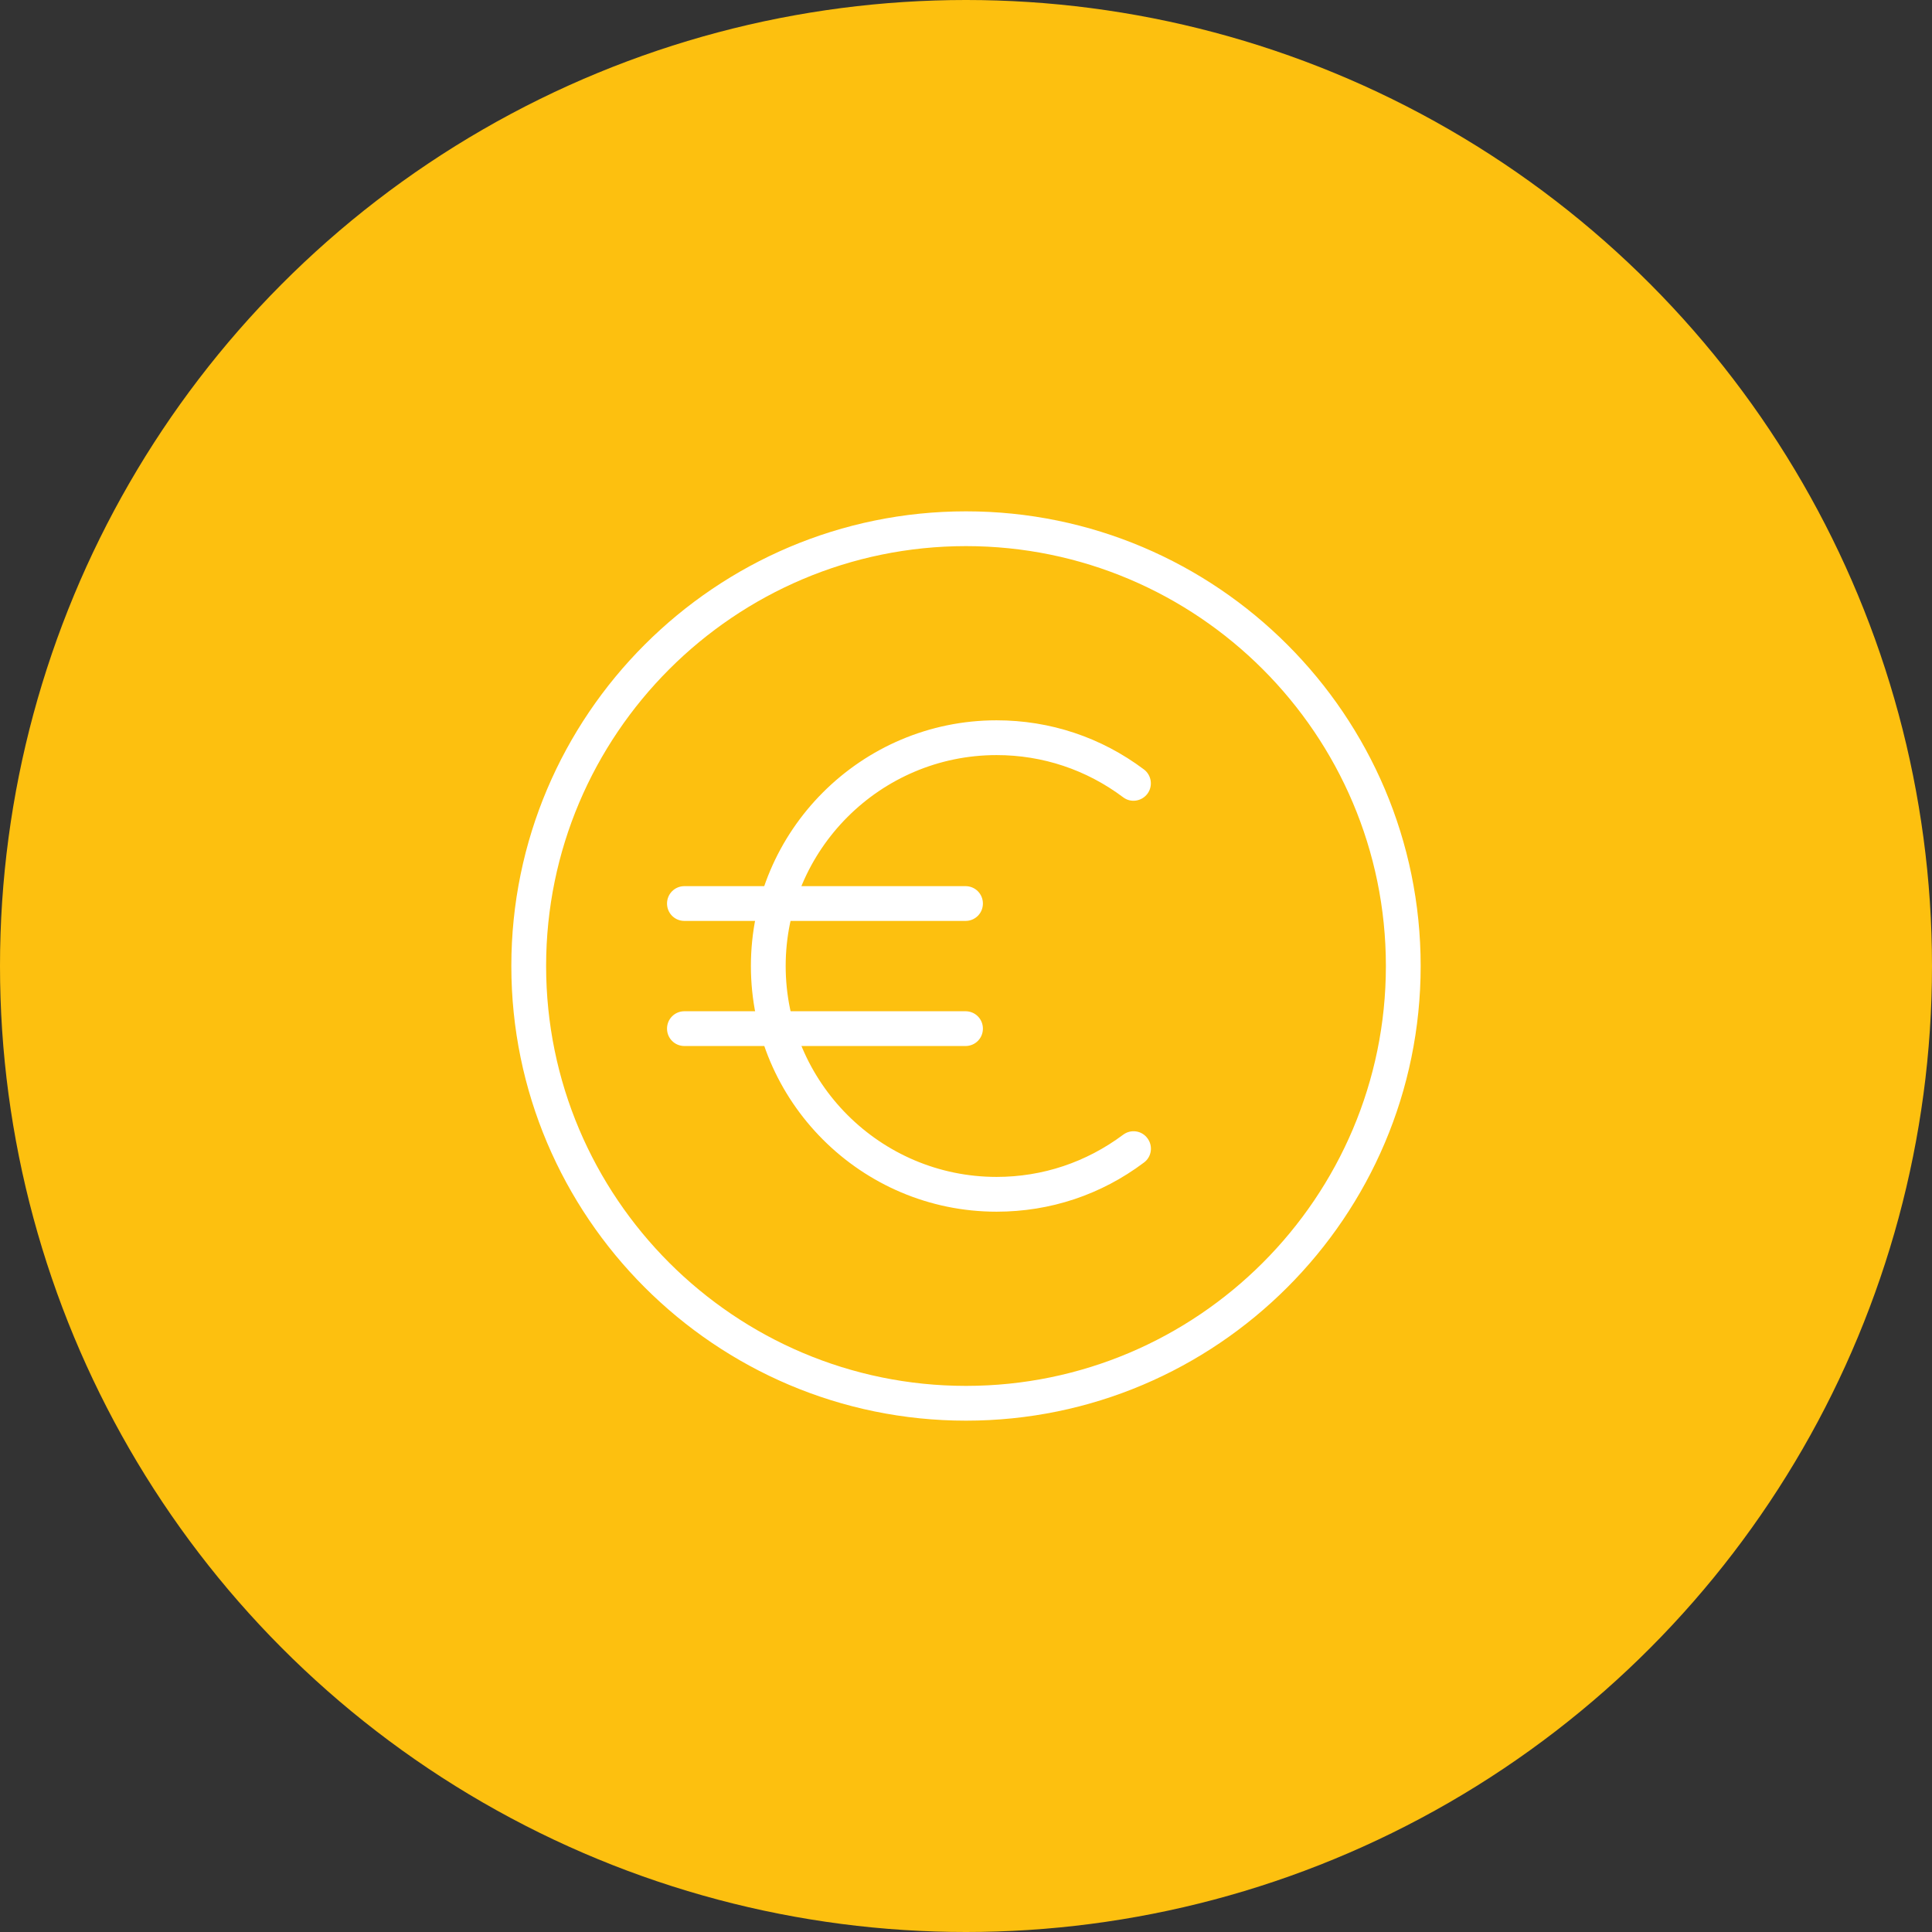 <?xml version="1.0" encoding="UTF-8"?> <svg xmlns="http://www.w3.org/2000/svg" id="Calque_2" viewBox="0 0 120 120"><rect x="0" y="0" width="120" height="120" fill="#333333" stroke="none"/><defs><style>.cls-1{fill:#fdc00f;}.cls-1,.cls-2{stroke-width:0px;}.cls-2{fill:#fff;}</style></defs><g id="Layer_1"><circle class="cls-1" cx="60" cy="60" r="60"></circle><path class="cls-2" d="M60,88.24c-15.57,0-28.24-12.67-28.24-28.24s12.67-28.24,28.24-28.24,28.24,12.67,28.24,28.24-12.67,28.24-28.24,28.24ZM60,33.92c-14.38,0-26.08,11.7-26.08,26.08s11.7,26.08,26.08,26.08,26.08-11.7,26.08-26.08-11.7-26.08-26.08-26.08Z"></path><path class="cls-2" d="M61.9,75.26c-8.41,0-15.26-6.85-15.26-15.26s6.85-15.26,15.26-15.26c3.33,0,6.5,1.06,9.15,3.05.48.36.57,1.04.22,1.51-.36.48-1.04.58-1.51.22-2.28-1.71-5-2.62-7.86-2.62-7.22,0-13.1,5.88-13.1,13.1s5.88,13.1,13.1,13.1c2.86,0,5.57-.91,7.86-2.62.48-.36,1.16-.26,1.51.22.36.48.26,1.16-.22,1.51-2.66,2-5.82,3.05-9.15,3.05Z"></path><path class="cls-2" d="M59.97,57.2h-17.46c-.6,0-1.08-.48-1.08-1.08s.48-1.08,1.08-1.08h17.46c.6,0,1.08.48,1.08,1.08s-.48,1.08-1.08,1.08Z"></path><path class="cls-2" d="M59.97,64.97h-17.46c-.6,0-1.08-.48-1.08-1.08s.48-1.08,1.08-1.08h17.46c.6,0,1.08.48,1.08,1.08s-.48,1.08-1.08,1.08Z"></path></g></svg> 